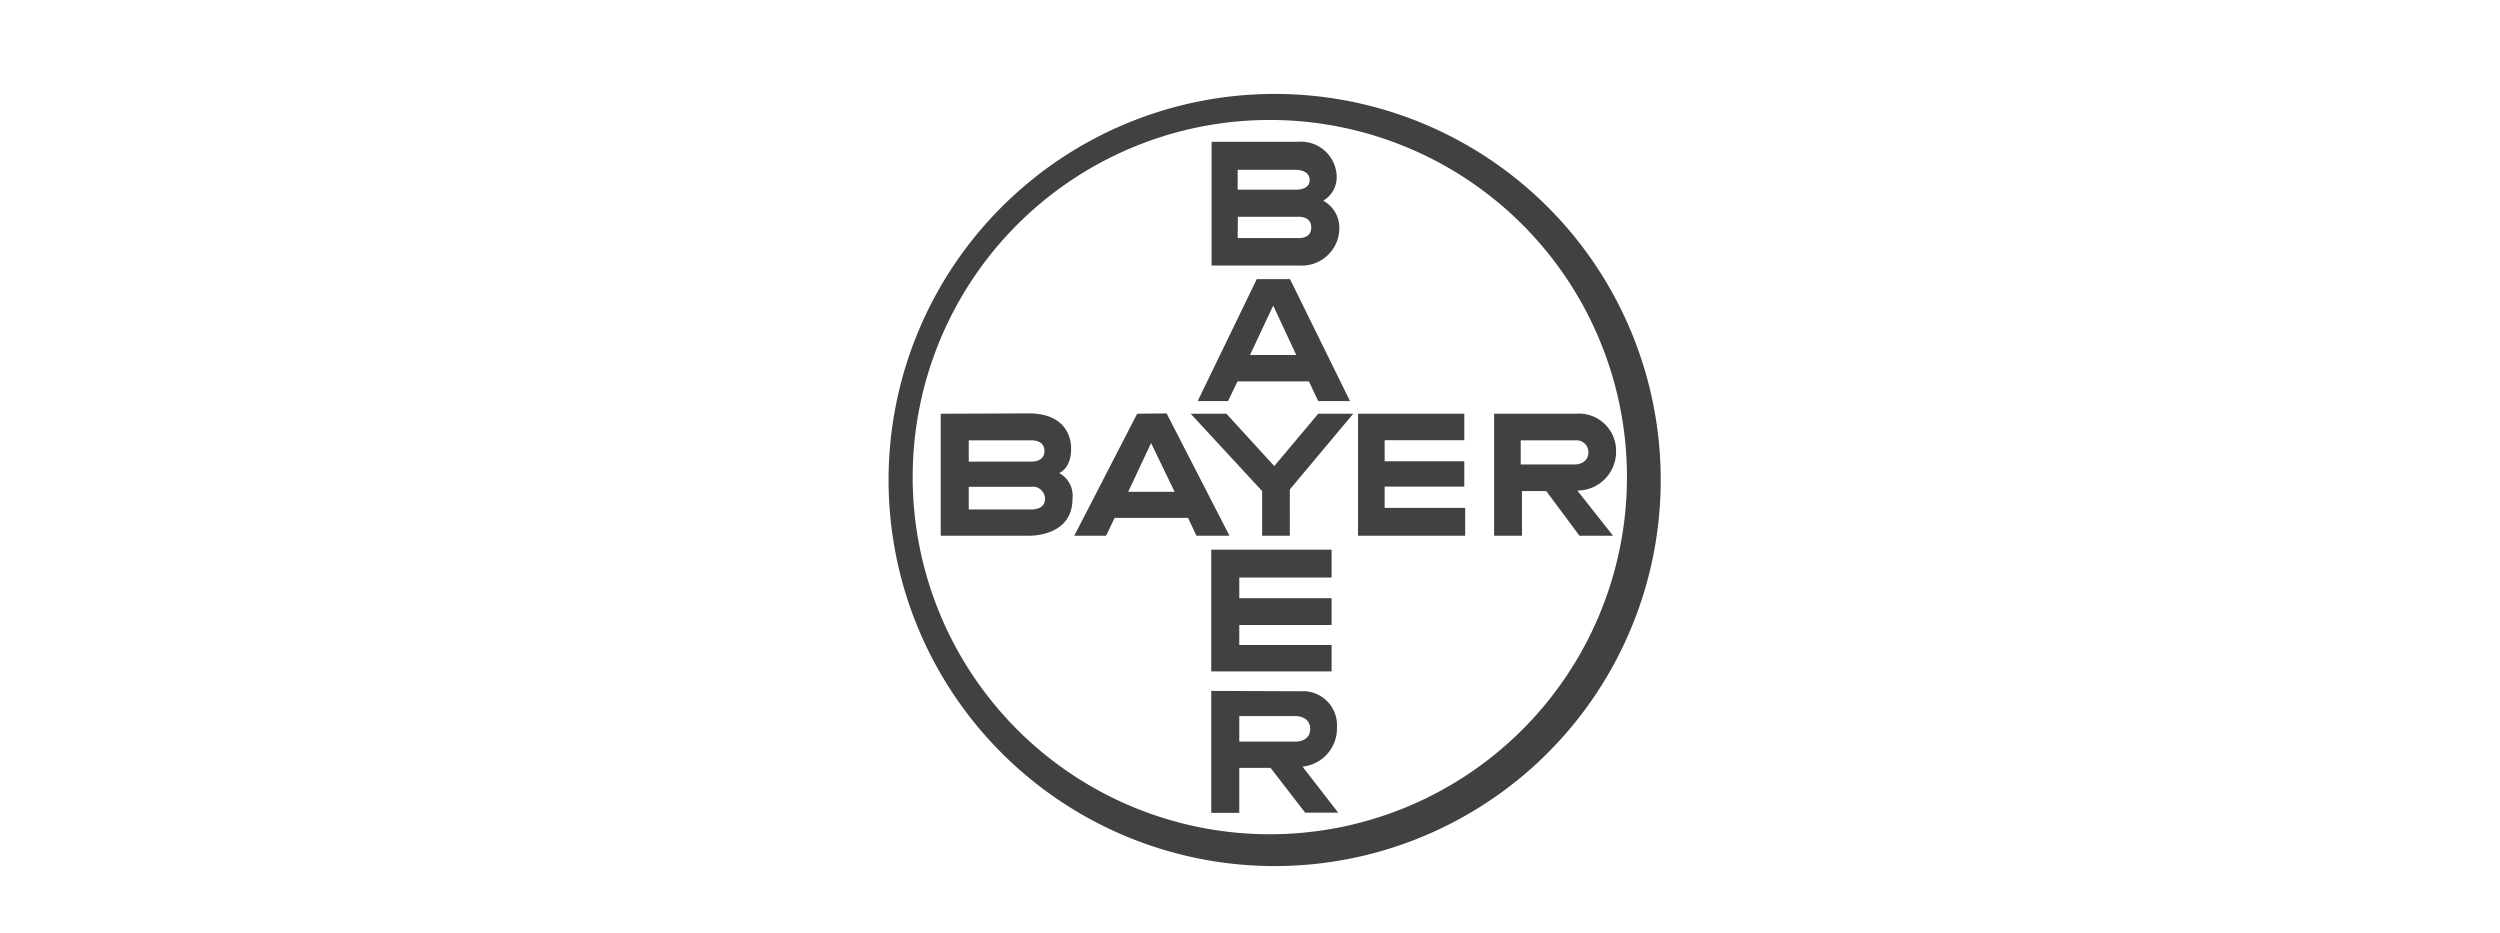 <svg xmlns="http://www.w3.org/2000/svg" viewBox="0 0 140 52.25"><defs><style>.cls-1{fill:#414042;}.cls-2{fill:none;}</style></defs><title>logo_bayer</title><g id="Layer_2" data-name="Layer 2"><g id="Layer_4" data-name="Layer 4"><path id="path8364" class="cls-1" d="M71.37,5.26A21.62,21.62,0,1,0,93,26.88,21.61,21.61,0,0,0,71.37,5.26Zm-.52,1.46h.52a20,20,0,1,1-.52,0Zm-3,1.22v6.93h4.92A2.1,2.1,0,0,0,75,12.68a1.71,1.71,0,0,0-.9-1.44,1.53,1.53,0,0,0,.75-1.45,2,2,0,0,0-2.15-1.85Zm1.47,1.57h3.28s.74,0,.74.57-.74.54-.74.54H69.31V9.51Zm0,2.63h3.33s.78-.08.78.6-.78.59-.78.59H69.31Zm1.06,3.49-3.31,6.83h1.7l.53-1.1h4l.52,1.1h1.78l-3.36-6.83Zm.92,1.48,1.29,2.77H70ZM52.68,23.17V30h4.93s2.45.09,2.45-2.07a1.44,1.44,0,0,0-.75-1.44s.67-.23.67-1.34c0,0,.15-2-2.37-2Zm11,0L60.16,30h1.78l.48-1h4.11L67,30h1.85l-3.52-6.85Zm3,0,4,4.33V30h1.55V27.41l3.55-4.24H73.82L71.36,26.1l-2.68-2.93Zm9.37,0V30h6V28.44H77.54V27.25H82V25.83H77.54V24.65H82V23.17Zm7.62,0V30h1.56V27.5h1.36L88.45,30h1.88l-2-2.53A2.17,2.17,0,0,0,90.5,25.3a2.08,2.08,0,0,0-2.27-2.13ZM54.25,24.66h3.5s.73-.05.74.59-.74.6-.74.6h-3.5Zm30.91,0h3.07a.66.66,0,0,1,.72.66c0,.68-.72.69-.72.69H85.16V24.66Zm-20.7.15,1.32,2.73h-2.6l1.28-2.73ZM54.25,27.26h3.5a.68.68,0,0,1,.77.68c0,.63-.77.59-.77.59h-3.5V27.26Zm13.58,3.52V37.6h6.74V36.12H69.4V35h5.17v-1.5H69.4V32.34h5.17V30.78Zm0,7.91v6.83H69.4V43h1.75l1.94,2.51h1.85l-2-2.58a2.15,2.15,0,0,0,1.93-2.22,1.9,1.9,0,0,0-2-2ZM69.4,40.1h3.18s.79,0,.79.72-.79.71-.79.71H69.4V40.1Z"/><rect class="cls-2" width="140" height="52.25"/></g></g></svg>